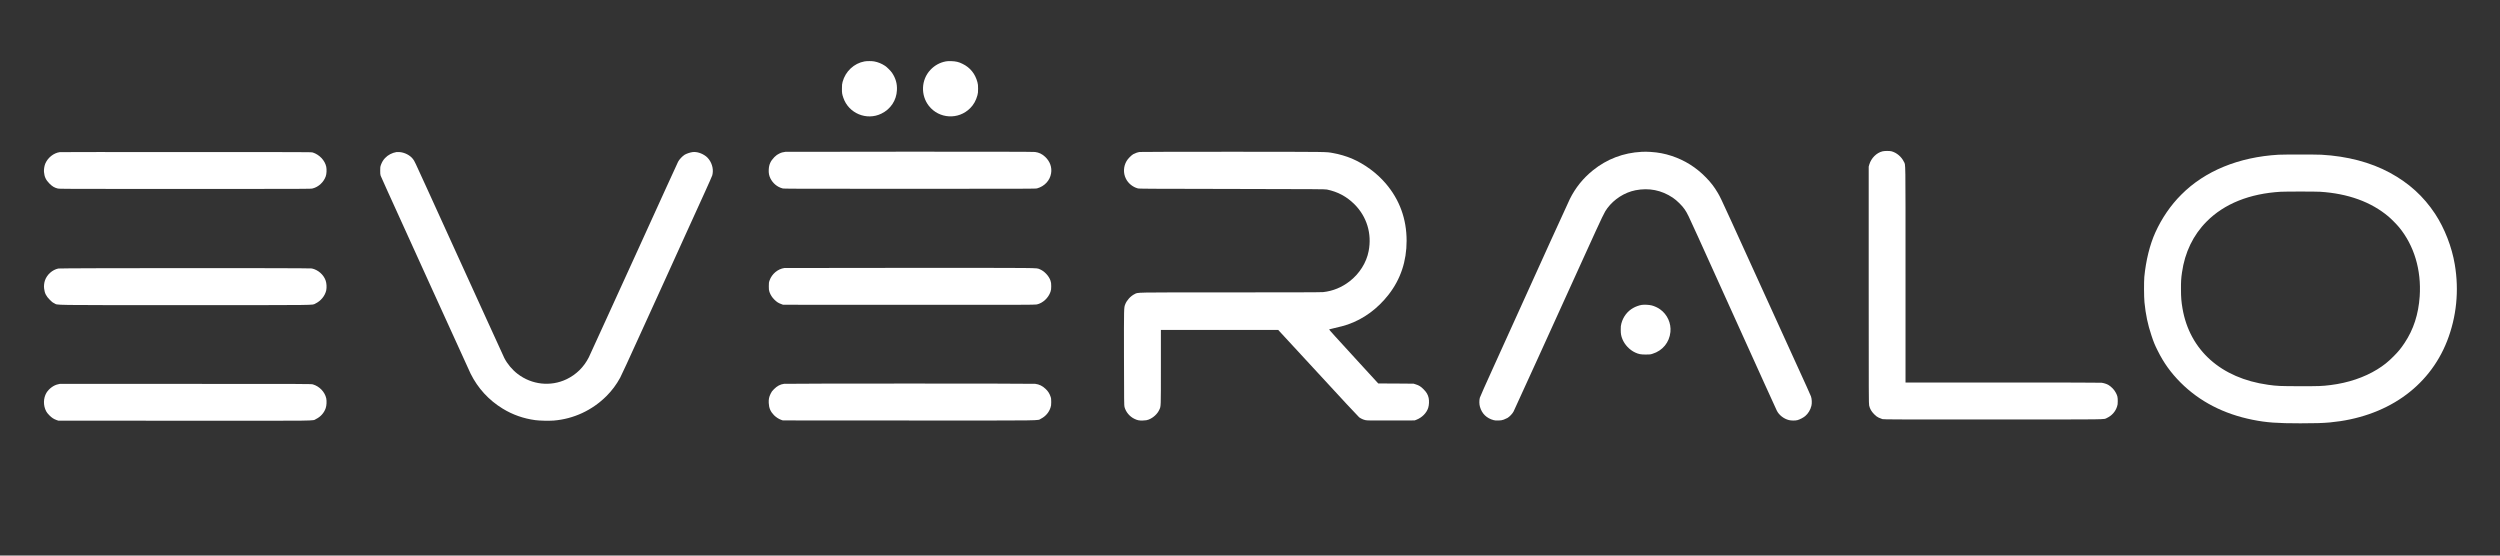 <svg width="180" zoomAndPan="magnify" viewBox="0 0 135 30" height="40" preserveAspectRatio="xMidYMid meet" version="1.0" xmlns="http://www.w3.org/2000/svg" xmlns:xlink="http://www.w3.org/1999/xlink"><rect x="0" y="0" width="135" height="30" fill="#333333" stroke="none"/><defs fill="#ffffff"><clipPath fill="#ffffff" id="1cf118621f"><path fill="#ffffff" d="M 2.176 8 L 18 8 L 18 11 L 2.176 11 Z M 2.176 8" clip-rule="nonzero"></path></clipPath><clipPath fill="#ffffff" id="d9421c8894"><path fill="#ffffff" d="M 115 8 L 132.82 8 L 132.82 23 L 115 23 Z M 115 8" clip-rule="nonzero"></path></clipPath><clipPath fill="#ffffff" id="ffaa4a7be8"><path fill="#ffffff" d="M 2.176 14 L 18 14 L 18 17 L 2.176 17 Z M 2.176 14" clip-rule="nonzero"></path></clipPath><clipPath fill="#ffffff" id="9572e0b147"><path fill="#ffffff" d="M 2.176 20 L 18 20 L 18 23 L 2.176 23 Z M 2.176 20" clip-rule="nonzero"></path></clipPath></defs><path fill="#ffffff" d="M 46.684 3.316 C 46.117 3.418 45.652 3.855 45.5 4.422 C 45.469 4.539 45.465 4.586 45.465 4.777 C 45.461 5.016 45.473 5.086 45.539 5.277 C 45.824 6.121 46.797 6.527 47.594 6.137 C 48.094 5.895 48.41 5.418 48.434 4.867 C 48.453 4.527 48.367 4.227 48.176 3.941 C 48.105 3.832 47.895 3.621 47.785 3.551 C 47.609 3.434 47.406 3.352 47.203 3.316 C 47.074 3.293 46.816 3.293 46.684 3.316 Z M 46.684 3.316" fill-opacity="1" fill-rule="nonzero"></path><path fill="#ffffff" d="M 51.07 3.316 C 50.746 3.379 50.469 3.531 50.238 3.777 C 49.742 4.309 49.707 5.141 50.16 5.719 C 50.711 6.418 51.754 6.48 52.387 5.844 C 52.578 5.656 52.707 5.422 52.781 5.145 C 52.812 5.027 52.816 4.984 52.816 4.793 C 52.816 4.598 52.812 4.555 52.781 4.438 C 52.66 3.984 52.387 3.645 51.98 3.449 C 51.777 3.344 51.613 3.309 51.367 3.301 C 51.238 3.297 51.137 3.301 51.07 3.316 Z M 51.07 3.316" fill-opacity="1" fill-rule="nonzero"></path><path fill="#ffffff" d="M 101.656 8.172 C 101.332 8.25 101.043 8.539 100.941 8.887 L 100.91 8.996 L 100.91 15.395 C 100.91 21.543 100.914 21.797 100.934 21.898 C 100.977 22.082 101.055 22.215 101.203 22.367 C 101.316 22.477 101.355 22.508 101.453 22.555 C 101.52 22.586 101.609 22.621 101.652 22.633 C 101.727 22.652 102.418 22.652 107.629 22.652 C 114.117 22.652 113.578 22.66 113.773 22.57 C 114.035 22.449 114.234 22.227 114.32 21.957 C 114.352 21.859 114.359 21.824 114.359 21.66 C 114.359 21.449 114.344 21.375 114.254 21.207 C 114.172 21.047 114.012 20.879 113.844 20.781 C 113.754 20.73 113.602 20.684 113.484 20.668 C 113.406 20.66 111.664 20.656 108.137 20.656 L 102.898 20.656 L 102.898 14.824 C 102.898 8.379 102.906 8.938 102.809 8.734 C 102.684 8.469 102.414 8.238 102.133 8.168 C 102.031 8.145 101.766 8.145 101.656 8.172 Z M 101.656 8.172" fill-opacity="1" fill-rule="nonzero"></path><path fill="#ffffff" d="M 42.41 8.199 C 42.277 8.215 42.188 8.238 42.074 8.297 C 41.961 8.352 41.926 8.379 41.816 8.484 C 41.609 8.695 41.523 8.887 41.512 9.164 C 41.504 9.352 41.527 9.477 41.602 9.633 C 41.734 9.895 41.965 10.094 42.25 10.172 C 42.336 10.195 42.602 10.195 49.129 10.195 C 55.586 10.195 55.918 10.195 56.004 10.172 C 56.402 10.062 56.695 9.75 56.758 9.363 C 56.816 9.031 56.695 8.707 56.434 8.465 C 56.266 8.312 56.105 8.234 55.891 8.207 C 55.812 8.195 53.789 8.191 49.117 8.191 C 45.449 8.191 42.434 8.199 42.41 8.199 Z M 42.41 8.199" fill-opacity="1" fill-rule="nonzero"></path><path fill="#ffffff" d="M 61.543 8.207 C 61.43 8.223 61.297 8.27 61.191 8.328 C 61.082 8.395 60.902 8.578 60.836 8.695 C 60.664 8.984 60.648 9.348 60.797 9.645 C 60.918 9.895 61.164 10.098 61.438 10.172 C 61.52 10.195 61.82 10.195 66.531 10.203 C 71.203 10.211 71.543 10.215 71.652 10.234 C 72.242 10.355 72.719 10.613 73.141 11.031 C 73.809 11.699 74.09 12.621 73.906 13.562 C 73.789 14.18 73.41 14.781 72.879 15.191 C 72.453 15.52 71.977 15.715 71.457 15.773 C 71.367 15.785 69.785 15.789 66.453 15.789 C 61.016 15.789 61.48 15.781 61.258 15.887 C 61.055 15.984 60.84 16.223 60.762 16.434 C 60.691 16.621 60.691 16.543 60.695 19.309 C 60.699 21.715 60.703 21.895 60.723 21.977 C 60.797 22.25 60.996 22.488 61.25 22.613 C 61.418 22.695 61.504 22.715 61.723 22.707 C 61.891 22.699 61.922 22.695 62.02 22.66 C 62.277 22.562 62.508 22.348 62.609 22.113 C 62.691 21.93 62.688 22.02 62.688 19.828 L 62.688 17.816 L 69.023 17.816 L 71.176 20.148 C 72.359 21.434 73.355 22.508 73.395 22.535 C 73.492 22.605 73.621 22.664 73.738 22.688 C 73.82 22.707 73.996 22.711 75.113 22.707 L 76.391 22.703 L 76.492 22.664 C 76.789 22.547 77.031 22.305 77.121 22.031 C 77.172 21.875 77.18 21.645 77.148 21.492 C 77.109 21.312 77.031 21.18 76.879 21.027 C 76.73 20.875 76.621 20.805 76.445 20.754 L 76.336 20.719 L 75.379 20.711 L 74.426 20.707 L 73.441 19.633 C 72.902 19.039 72.301 18.387 72.109 18.176 C 71.859 17.902 71.766 17.793 71.777 17.785 C 71.789 17.781 71.898 17.754 72.016 17.727 C 72.375 17.645 72.613 17.582 72.781 17.523 C 73.633 17.227 74.387 16.676 74.984 15.91 C 75.633 15.078 75.957 14.105 75.957 13.004 C 75.957 11.82 75.578 10.785 74.828 9.906 C 74.344 9.34 73.688 8.859 73 8.562 C 72.703 8.438 72.309 8.32 71.988 8.266 C 71.586 8.195 71.898 8.199 66.57 8.195 C 63.824 8.195 61.594 8.199 61.543 8.207 Z M 61.543 8.207" fill-opacity="1" fill-rule="nonzero"></path><path fill="#ffffff" d="M 88.645 8.199 C 87.664 8.25 86.777 8.586 86.016 9.199 C 85.484 9.629 85.074 10.137 84.77 10.75 C 84.691 10.902 83.406 13.73 80.613 19.898 C 80.238 20.719 79.922 21.434 79.91 21.48 C 79.875 21.617 79.875 21.832 79.918 21.969 C 80.02 22.336 80.281 22.59 80.66 22.688 C 80.727 22.707 80.793 22.711 80.914 22.707 C 81.055 22.703 81.098 22.695 81.203 22.66 C 81.266 22.637 81.355 22.594 81.402 22.57 C 81.516 22.504 81.676 22.336 81.734 22.219 C 81.773 22.145 84.086 17.07 85.555 13.828 C 86.613 11.5 86.633 11.465 86.797 11.242 C 87.164 10.75 87.727 10.391 88.32 10.273 C 89.043 10.133 89.719 10.266 90.332 10.676 C 90.543 10.816 90.84 11.109 90.969 11.301 C 91.113 11.512 91.156 11.602 91.707 12.816 C 92.211 13.934 93.922 17.711 95.289 20.73 C 95.625 21.473 95.922 22.121 95.945 22.168 C 96.062 22.41 96.32 22.613 96.598 22.684 C 96.727 22.715 96.941 22.719 97.059 22.688 C 97.18 22.656 97.379 22.555 97.48 22.469 C 97.637 22.34 97.766 22.129 97.816 21.914 C 97.852 21.773 97.84 21.539 97.793 21.406 C 97.773 21.352 97.672 21.121 97.566 20.891 C 97.348 20.414 94.188 13.477 93.477 11.914 C 92.926 10.711 92.891 10.637 92.762 10.418 C 92.57 10.09 92.391 9.859 92.125 9.586 C 91.594 9.039 90.977 8.652 90.266 8.418 C 89.898 8.297 89.555 8.23 89.125 8.203 C 88.918 8.191 88.832 8.191 88.645 8.199 Z M 88.645 8.199" fill-opacity="1" fill-rule="nonzero"></path><g clip-path="url(#1cf118621f)"><path fill="#ffffff" d="M 3.23 8.215 C 2.898 8.262 2.586 8.508 2.445 8.836 C 2.395 8.957 2.363 9.152 2.375 9.285 C 2.398 9.551 2.48 9.723 2.672 9.914 C 2.82 10.062 2.934 10.133 3.105 10.176 C 3.211 10.203 3.289 10.203 9.996 10.203 C 16.656 10.203 16.781 10.203 16.883 10.176 C 17.199 10.098 17.48 9.836 17.59 9.523 C 17.637 9.395 17.648 9.156 17.617 9.004 C 17.543 8.66 17.246 8.348 16.887 8.234 C 16.805 8.211 16.539 8.211 10.035 8.211 C 6.316 8.207 3.254 8.211 3.23 8.215 Z M 3.23 8.215" fill-opacity="1" fill-rule="nonzero"></path></g><path fill="#ffffff" d="M 21.41 8.211 C 21.168 8.254 20.949 8.367 20.789 8.539 C 20.688 8.648 20.629 8.75 20.57 8.902 C 20.531 9.02 20.531 9.035 20.531 9.219 C 20.531 9.371 20.535 9.426 20.555 9.488 C 20.586 9.57 20.523 9.434 23.352 15.656 C 24.445 18.059 25.375 20.094 25.414 20.18 C 25.805 20.965 26.395 21.609 27.145 22.066 C 27.68 22.395 28.27 22.602 28.91 22.688 C 29.137 22.719 29.645 22.73 29.895 22.711 C 30.973 22.625 31.98 22.156 32.75 21.387 C 33.043 21.094 33.285 20.77 33.488 20.398 C 33.539 20.312 34.016 19.273 34.555 18.086 C 35.094 16.902 35.711 15.547 35.926 15.078 C 36.137 14.605 36.617 13.559 36.984 12.746 C 37.352 11.934 37.832 10.883 38.047 10.41 C 38.262 9.938 38.449 9.516 38.461 9.473 C 38.477 9.43 38.488 9.336 38.492 9.266 C 38.508 8.965 38.359 8.629 38.129 8.445 C 37.902 8.27 37.617 8.18 37.383 8.215 C 37.246 8.238 37.082 8.293 36.973 8.355 C 36.848 8.434 36.684 8.605 36.617 8.734 C 36.586 8.797 36.285 9.449 35.949 10.191 C 35.613 10.93 34.957 12.367 34.496 13.383 C 34.031 14.398 33.246 16.125 32.746 17.219 C 32.25 18.312 31.82 19.246 31.797 19.293 C 31.531 19.82 31.117 20.23 30.582 20.484 C 29.73 20.887 28.719 20.777 27.957 20.195 C 27.664 19.973 27.395 19.652 27.23 19.328 C 27.203 19.27 26.773 18.328 26.273 17.234 C 25.773 16.137 24.988 14.41 24.523 13.395 C 24.062 12.379 23.406 10.941 23.07 10.203 C 22.375 8.68 22.391 8.711 22.305 8.594 C 22.145 8.379 21.84 8.227 21.562 8.211 C 21.5 8.207 21.434 8.211 21.41 8.211 Z M 21.41 8.211" fill-opacity="1" fill-rule="nonzero"></path><g clip-path="url(#ffffff8894)"><path fill="#ffffff" d="M 123.039 8.355 C 120.898 8.48 119.062 9.23 117.793 10.508 C 117.215 11.082 116.734 11.789 116.387 12.555 C 116.09 13.211 115.879 14.066 115.793 14.953 C 115.77 15.23 115.773 16.027 115.801 16.324 C 115.867 16.988 115.98 17.523 116.176 18.109 C 116.289 18.453 116.355 18.621 116.512 18.93 C 116.844 19.602 117.223 20.125 117.75 20.656 C 118.773 21.68 120.078 22.355 121.641 22.668 C 122.398 22.82 122.961 22.859 124.219 22.859 C 125.023 22.859 125.406 22.848 125.809 22.812 C 128.844 22.531 131.152 20.93 132.141 18.422 C 132.652 17.117 132.797 15.695 132.559 14.285 C 132.402 13.336 132.008 12.328 131.496 11.547 C 130.871 10.602 130.086 9.887 129.047 9.324 C 128.004 8.762 126.754 8.434 125.355 8.355 C 125.059 8.34 123.336 8.34 123.039 8.355 Z M 125.281 10.355 C 126.789 10.449 128.039 10.902 128.98 11.695 C 129.133 11.824 129.422 12.117 129.551 12.273 C 130.363 13.262 130.758 14.574 130.664 16 C 130.598 16.969 130.332 17.793 129.844 18.523 C 129.648 18.816 129.523 18.973 129.254 19.242 C 128.957 19.543 128.715 19.734 128.375 19.945 C 127.672 20.379 126.797 20.676 125.852 20.793 C 125.371 20.852 125.262 20.855 124.199 20.855 C 123.109 20.852 122.969 20.848 122.469 20.777 C 119.934 20.422 118.242 18.91 117.855 16.656 C 117.793 16.289 117.773 16.062 117.773 15.617 C 117.77 15.211 117.781 15.027 117.828 14.711 C 117.98 13.629 118.434 12.688 119.16 11.961 C 120.113 11 121.484 10.453 123.16 10.355 C 123.41 10.34 125.047 10.34 125.281 10.355 Z M 125.281 10.355" fill-opacity="1" fill-rule="nonzero"></path></g><path fill="#ffffff" d="M 42.355 14.473 C 42.004 14.523 41.684 14.789 41.559 15.137 C 41.52 15.25 41.516 15.27 41.516 15.457 C 41.516 15.633 41.52 15.668 41.551 15.766 C 41.605 15.922 41.691 16.055 41.816 16.18 C 41.941 16.305 42.035 16.367 42.184 16.418 L 42.285 16.457 L 49.086 16.461 C 55.203 16.465 55.895 16.461 55.984 16.441 C 56.312 16.371 56.617 16.086 56.727 15.754 C 56.758 15.656 56.766 15.621 56.766 15.457 C 56.766 15.293 56.758 15.258 56.727 15.156 C 56.641 14.898 56.387 14.629 56.129 14.531 C 55.941 14.461 56.336 14.465 49.121 14.465 C 45.422 14.465 42.379 14.473 42.355 14.473 Z M 42.355 14.473" fill-opacity="1" fill-rule="nonzero"></path><g clip-path="url(#ffaa4a7be8)"><path fill="#ffffff" d="M 3.148 14.5 C 2.824 14.57 2.535 14.828 2.426 15.148 C 2.383 15.273 2.363 15.453 2.383 15.586 C 2.414 15.84 2.492 15.992 2.688 16.188 C 2.793 16.297 2.836 16.332 2.934 16.379 C 3.152 16.484 2.48 16.477 9.996 16.477 C 17.406 16.477 16.836 16.484 17.027 16.395 C 17.324 16.254 17.551 15.977 17.617 15.676 C 17.648 15.516 17.637 15.301 17.586 15.152 C 17.473 14.828 17.176 14.57 16.836 14.496 C 16.707 14.469 3.273 14.473 3.148 14.5 Z M 3.148 14.5" fill-opacity="1" fill-rule="nonzero"></path></g><path fill="#ffffff" d="M 88.652 16.465 C 88.523 16.484 88.312 16.559 88.195 16.629 C 87.879 16.805 87.648 17.109 87.555 17.465 C 87.523 17.582 87.52 17.629 87.52 17.809 C 87.52 18.027 87.539 18.133 87.609 18.312 C 87.734 18.617 87.996 18.895 88.297 19.035 C 88.492 19.125 88.602 19.145 88.871 19.145 C 89.094 19.145 89.121 19.141 89.234 19.105 C 89.781 18.938 90.148 18.488 90.203 17.926 C 90.25 17.453 90.035 16.98 89.645 16.703 C 89.531 16.617 89.324 16.523 89.188 16.492 C 89.051 16.457 88.785 16.445 88.652 16.465 Z M 88.652 16.465" fill-opacity="1" fill-rule="nonzero"></path><path fill="#ffffff" d="M 42.336 20.727 C 42.133 20.754 41.965 20.844 41.793 21.016 C 41.695 21.113 41.664 21.156 41.613 21.262 C 41.527 21.438 41.504 21.555 41.512 21.758 C 41.523 22.035 41.609 22.23 41.797 22.422 C 41.914 22.535 42.043 22.621 42.184 22.672 L 42.273 22.703 L 49.086 22.707 C 56.691 22.711 55.992 22.719 56.207 22.613 C 56.457 22.488 56.645 22.27 56.727 22.012 C 56.758 21.918 56.766 21.879 56.766 21.711 C 56.766 21.527 56.762 21.508 56.723 21.398 C 56.672 21.246 56.582 21.109 56.457 20.996 C 56.293 20.84 56.121 20.754 55.902 20.727 C 55.766 20.707 42.469 20.707 42.336 20.727 Z M 42.336 20.727" fill-opacity="1" fill-rule="nonzero"></path><g clip-path="url(#9572e0b147)"><path fill="#ffffff" d="M 3.23 20.73 C 3.215 20.734 3.168 20.746 3.125 20.754 C 2.898 20.801 2.645 20.988 2.508 21.211 C 2.336 21.5 2.328 21.895 2.492 22.207 C 2.527 22.273 2.578 22.34 2.664 22.426 C 2.801 22.562 2.891 22.621 3.047 22.68 L 3.148 22.715 L 9.953 22.719 C 17.512 22.723 16.848 22.734 17.062 22.629 C 17.312 22.508 17.504 22.293 17.59 22.035 C 17.637 21.895 17.648 21.656 17.617 21.508 C 17.539 21.164 17.254 20.863 16.898 20.758 C 16.82 20.73 16.559 20.73 10.035 20.73 C 6.309 20.727 3.246 20.73 3.23 20.73 Z M 3.23 20.73" fill-opacity="1" fill-rule="nonzero"></path></g></svg>